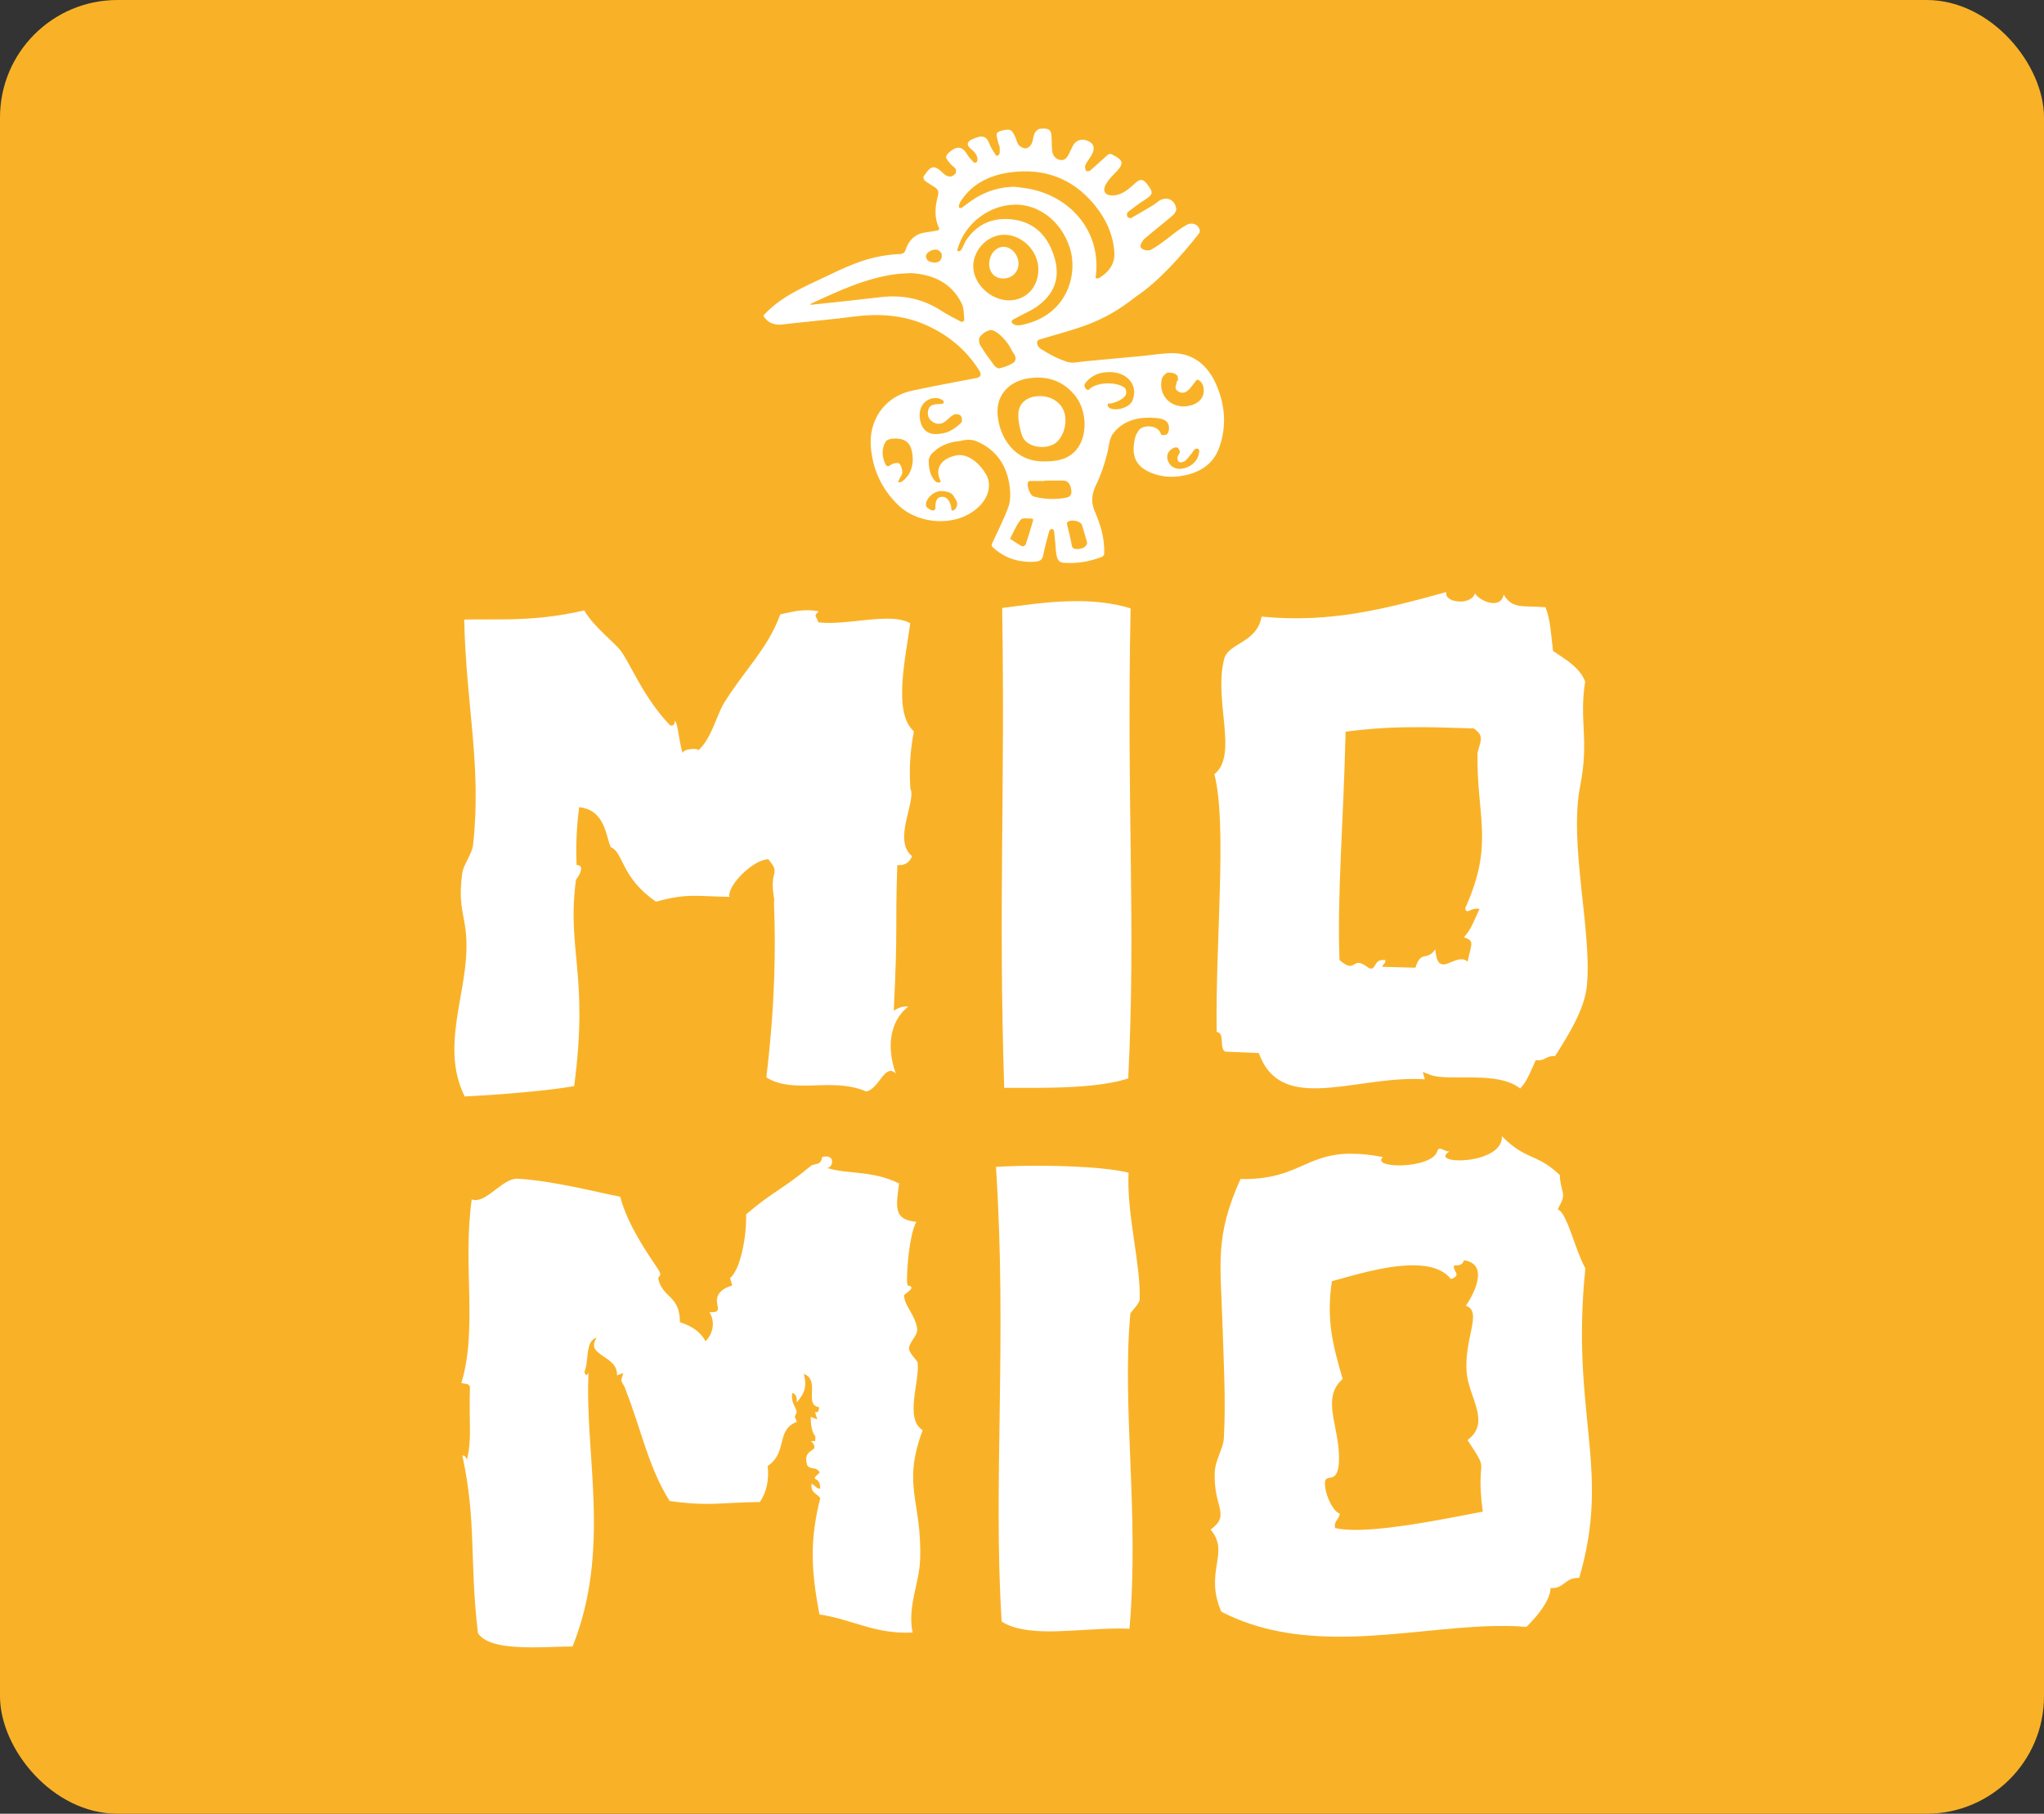 <svg xmlns="http://www.w3.org/2000/svg" id="Ebene_2" data-name="Ebene 2" viewBox="0 0 454.01 402.92"><rect x="0" y="0" width="454.01" height="402.92" fill="#333333" stroke="none"/><defs><style>      .cls-1 {        fill: #fff;      }      .cls-1, .cls-2 {        stroke-width: 0px;      }      .cls-2 {        fill: #f9b227;      }    </style></defs><g id="Layer_1" data-name="Layer 1"><g><rect class="cls-2" width="454.01" height="402.92" rx="26.09" ry="26.09"></rect><g id="MioMio-Wortmarke-Tucan-gold-sRGB"><g><g id="Mio_Mio" data-name="Mio Mio"><g id="Mio_Mio-2" data-name="Mio Mio"><path class="cls-1" d="M204.38,346.53c.43-13.29-4.09-16.24.56-28.82-4.1-2.54-.59-10.85-1.12-15-.06-.5-1.98-2.15-1.91-3.19.07-1.45,1.99-2.84,1.81-4.32-.4-3.13-2.88-5.08-2.91-7.47,0-.25,2.99-1.81.91-2.15-.69.61.05-11.35,1.84-14.15-5.03-.46-4.6-3.12-3.85-8.53-6.18-2.98-11.02-1.94-16.03-3.43,1.25-.02,1.82-2.5-.09-2.56-.28-.01-.61.02-.98.13-.28,2.06-1.71,1.28-2.58,2.02-6.24,5.2-8.34,5.6-14.3,10.7.13,4.74-1.21,12.24-3.57,14.17l.48,1.61-1.4.56c-4.55,2.55.72,5.66-3.67,5.4,1.21,1.89,1.03,4.53-.86,6.46-1.48-2.83-4.49-3.85-5.68-4.22-.03-6.04-3.74-5.24-4.8-9.6-.17-.67,1.04-.55-.03-2.14-2.3-3.44-6.79-9.84-8.45-16.15-4.82-.91-14.65-3.51-22.73-4-3.02-.2-6.39,4.56-9.21,4.75-.36.02-.71-.02-1.03-.15-2.06,14.74,1.36,28.6-2.3,40.78.73.24,1.84,0,1.9,1.05-.25,7.44.48,11.64-.67,15.97-.27-.64-.44-.87-1.02-.93,3.2,14.82,1.54,23.11,3.47,39.49,1.71,2.62,6.73,3.13,11.86,3.15l3.28-.04c2.14-.06,4.19-.16,5.87-.14,8.71-21.67,2.57-43.06,3.57-61.05,0,.59-.74,1.22-.92.01,1.04-2.35.09-6.94,2.72-7.54-2.77,4.04,4.77,3.83,4.5,8.34l1.4-.54-.46,1.6c.32.99.78,1.27.97,2.13,3.53,8.93,5.06,17.22,9.79,24.72,3.28.45,5.67.62,7.91.64l1.88-.02c2.81-.09,5.7-.33,10.24-.4,1.35-1.9,2.14-4.79,1.74-7.98,4.58-3.17,1.71-7.98,6.5-9.85l-.48-1.07.45-1.08c-.31-1.44-1.34-2.02-1-4.26.74.23,1.11.88.97,2.13,1.84-2.06,2.29-3.68,1.6-6.35,3.82,1.47-.13,6.9,3.4,7.4-.05.56-.12,1.1-.62,1.12-.09,0-.19-.01-.29-.03l.48,1.61-1.43-.54c-.03,1.87.26,3.35,1.01,4.3v1.06s-.95.01-.95.01c2.54,2.73-2.14,1.16-.86,5.36.84,1.17,1.86.13,2.8,1.6-2.64,2.39.21.42.07,3.6-.94.01-1.13-.86-1.9-1.05-.23,2.11,1.3,2.1,1.93,3.19-2.33,9.19-2.07,15.93-.17,25.81,7.16,1.04,12.29,4.44,20.67,4.02-1.15-5.89,1.49-10.83,1.67-16.11"></path><path class="cls-1" d="M297.4,324.58c.34-7.43-4.16-13.85.83-18.24-2.24-7.66-3.66-13.22-2.39-21.72,4.09-1.1,11.58-3.48,17.78-3.53,3.64-.05,6.84.74,8.65,3.05,2.7-.89.08-1.95.77-3.06,1.25.15,1.9-.26,2.12-1.1,5.56.74,2.41,7.29.42,10.09,3.81,1.25-.42,7.21.19,14.83.45,5.53,5.49,11.09.19,15.01,5.35,8.16,1.68,2.76,3.39,15.9-7.75,1.48-19.18,3.83-27.14,4.04l-1.3.02c-1.68-.01-3.16-.14-4.36-.41-.33-1.71.96-1.85,1.02-3.23-1.22-.29-3.07-3.48-3.27-6.39-.22-3.21,2.86.67,3.12-5.26M268.91,339.81c4.38,5.19-1.52,9.23,2.36,18.22,8.37,4.35,17.44,5.58,26.57,5.56l2.29-.03c10.65-.27,21.29-2.04,30.92-2.32l2.05-.03c2.03-.03,4,.03,5.93.21,1.63-1.57,5.31-5.54,5.38-8.64,2.87.2,3.19-2.11,5.72-2.23.19-.02.39-.02.63,0,7.19-24.33-1.95-36.31,1.38-68.81-2.18-3.71-4.08-12.5-6.15-13.07,2.23-4.03.73-3.01.46-7.66-5.35-5-7.31-3.05-12.85-8.6.3,6.48-16.6,6.41-11.65,3.38-.8.08-1.56-.62-2.11-.61-.27-.01-.51.17-.64.7-.77,2-4.72,2.92-7.95,3.01h-.64c-2.72-.02-4.7-.69-3.44-1.85-2.67-.52-4.91-.73-6.84-.74h-1.13c-9.1.35-11.27,5.46-22.3,5.62-.45,0-.9,0-1.36,0-5.71,12.68-4.44,18.64-4.02,31.86.27,8.56.79,17.5.32,25.73-.13,2.32-1.91,4.77-2.02,7.53-.36,7.85,3.65,9.4-.91,12.74"></path><path class="cls-1" d="M223.05,241.67c2.29,0,4.71,0,7.19,0l3.69-.05c6.17-.15,12.25-.6,16.67-2.05,1.74-34.66-.39-59.56.53-104.43-3.92-1.18-7.92-1.6-11.85-1.6l-1.97.03c-5.22.15-10.25.92-14.71,1.49.67,41.58-.85,65.34.45,106.61"></path><path class="cls-1" d="M298.87,162.54c4.54-.6,8.51-.88,12.64-.97l1.78-.02c4.17-.05,8.63.09,14.08.27,2.38,1.72,1.5,2.69.82,5.39-.27,14.28,3.82,20.05-2.75,34.57.32,1.36,1.06.15,2.41.07h.37c.13,0,.26.03.41.07-1.06,2.22-1.88,4.69-3.49,6.29,2.39.83,1.78,1.09.84,5.41-.44-.38-.89-.53-1.36-.52-1.32-.02-2.72,1.01-3.83,1.14h-.29c-.87-.05-1.5-.82-1.68-3.36-1.96,2.79-3.13.04-4.44,4.1-1.77-.08-5.58-.13-7.36-.21.24-.86.65-.41.71-1.47-.17-.03-.33-.05-.48-.04-2.22-.06-1.55,2.54-3.25,1.76-1.14-.89-1.84-1.14-2.33-1.1-.68.03-1.01.53-1.6.64h-.23c-.51-.02-1.19-.32-2.31-1.28-.56-14.45.89-30.61,1.35-50.75M272.17,233.62l7.44.32c4.67,13.12,19.87,5.8,34.26,5.75.87-.01,1.74.01,2.61.08l-.45-1.63,1.57.6c4.1,1.65,14.87-1.03,20.05,3.06,1.6-1.6,2.43-4.07,3.47-6.29,1.8.3,2.29-.87,3.81-.91.15-.02.3,0,.48.03,3.03-4.84,6.58-10.39,7.08-15.78,1.12-12.35-4.06-31.32-1.49-44.33,2.03-10.34-.31-14.39,1.1-23.12-1.32-3.25-4.34-4.89-7.14-6.78-.43-3.34-.55-7.01-1.69-9.72-5.09-.44-7.29.5-9.28-2.81-.68,3.51-5.53,1.33-6.37-.3-.33,1.17-1.62,1.74-2.93,1.84h-.5c-1.67-.04-3.23-.81-2.94-2.11-13.19,3.65-25.71,6.98-41.03,5.45-1.06,5.92-7.33,5.8-8.29,9.36-2.45,9.21,3.21,21.4-2.2,25.65,2.89,11.09.21,37.35.51,57.26,1.94.24.48,3.66,1.92,4.39"></path><path class="cls-1" d="M222.49,360.23c2.67,1.72,6.48,2.17,10.74,2.18l1.43-.02c4.33-.11,9.02-.57,13.38-.61.96-.01,1.91,0,2.84.05,2.2-25.83-1.7-48.77.18-69.92.05-.47,2.07-2.27,2.09-3.26.2-8.28-2.88-18.43-2.48-28.14-4.52-1.14-13.55-1.58-21.24-1.54l-2.98.04c-1.94.03-3.72.12-5.23.22,2.51,38.18-.68,70.43,1.27,101.01"></path><path class="cls-1" d="M103.24,243.58c8.83-.47,18.44-1.27,24.29-2.3,3.31-24.9-1.69-30.23.41-45.89.47-.49,2.25-3.23.13-3.22.03-.69-.39-5.62.57-12.85,5.86.58,5.91,6.64,7.05,8.9,2.83,1.14,2.2,6.72,10.02,12.09,3.72-1.02,6.04-1.31,8.48-1.3,2.14-.03,4.41.18,7.84.22-.57-2.43,5.23-8.3,8.62-8.34,2.97,3.53.09,2.1,1.31,8.82l-.04,1.06c.38,9.82.29,21.79-1.7,38.57,2.53,1.62,5.54,1.85,8.76,1.82l1.22-.02c.8-.03,1.62-.05,2.45-.07,3.29-.08,6.65.03,9.76,1.41,2.43-.5,3.68-4.69,5.48-4.58.33.01.68.19,1.08.58-2.09-5.78-1.37-11.65,2.78-14.88-.25-.03-.48-.03-.68,0-1.09.05-1.83.48-2.55.93.95-19.27.28-17.04.78-32.34.22.01.43.01.64,0,1.4-.09,2.19-.87,2.64-2-4.4-3.55,1.06-12.37-.39-15.04.08-.35-.62-5.48.81-12.68-4.85-4.15-1.65-17.18-.84-24.04-1.49-.81-3.43-1.03-5.58-.99-4.68.06-10.41,1.36-14.84.8-.34-1.56-1.22-1.1.11-2.44-1.09-.2-2.06-.26-2.96-.23-2.1.04-3.79.54-5.57.91-2.83,7.75-8.1,12.49-12.57,19.81-1.54,2.53-2.81,8.07-5.77,10.48.27-.24-.12-.39-.72-.39h-.32c-1.01.02-2.32.32-2.32.98-.9-3.14-.98-6.3-1.69-7.25-.08.54-.18,1.08-.77,1.07-.1-.02-.22-.01-.33-.05-5.92-6.18-8.78-13.67-10.96-16.57-1.46-1.95-5.83-5.11-8.1-8.95-6.4,1.45-11.41,1.85-16.38,1.96l-1.65.02c-2.22.01-4.46,0-6.82.02l-1.81.02c.37,18.7,3.92,32.64,1.96,50.07-.25,2.16-2.16,4.34-2.41,6.34-1.14,8.7,1.22,9.41.93,17.39-.39,10.64-5.58,21.73-.35,32.19"></path></g></g><g id="Tucan"><path id="Tucan-2" data-name="Tucan" class="cls-1" d="M169.55,70.12c3.78-4.21,8.89-6.3,13.83-8.66,4-1.91,8.02-3.83,12.44-4.58,1.3-.22,2.62-.4,3.94-.44.78-.02,1.14-.23,1.4-.98.68-1.99,1.95-3.4,4.12-3.78,1.01-.18,2.04-.3,3.05-.49.13-.02.33-.36.29-.45-1.16-2.36-.95-4.78-.3-7.19.23-.86.08-1.44-.62-1.91-.76-.51-1.58-.96-2.3-1.52-.21-.16-.37-.75-.25-.93,1.54-2.25,2.19-2.79,4.26-.79,1.05,1.02,1.97,1.1,2.78.19.2-.22.22-.82.06-1.08-.27-.43-.82-.68-1.13-1.09-.4-.53-1.08-1.16-.96-1.68s1.24-1.49,2.06-1.8c1.05-.4,1.91.18,2.5,1.21.43.75,1.07,1.38,1.66,2.01.07.07.65-.13.68-.27.24-1.22-.46-2.03-1.32-2.73-1.14-.92-1.05-1.7.32-2.28.38-.16.77-.32,1.18-.43,1.33-.37,2.03.15,2.5,1.44.34.95.98,1.8,1.52,2.67.04.06.03.12.47-.06s.32-1.14.32-1.71c0-.41-.3-.81-.37-1.23-.12-.71-.5-1.59-.18-2.05.32-.46,2.16-.82,2.77-.66.61.16.87.89,1.18,1.45.33.59.38,1.37.79,1.87.35.43,1.05.81,1.58.8.45-.01,1.07-.53,1.29-.98.36-.75.36-1.67.72-2.43.21-.44.82-.96,1.26-.97.95-.02,2.24-.27,2.42,1.24.14,1.2.07,2.42.19,3.62.11,1.06.7,1.87,1.77,2.08,1.05.21,1.58-.57,1.99-1.39.3-.6.56-1.22.88-1.81.74-1.35,2.25-1.68,3.69-.83,1.05.62,1.19,1.72.36,3.07-.44.71-.98,1.38-1.32,2.13-.15.34,0,.87.16,1.26.03.09.72.1.93-.08,1.33-1.14,2.6-2.35,3.92-3.51.18-.16.6-.23.8-.13,2.82,1.41,2.89,2.08.66,4.34-.77.78-1.57,1.63-2.02,2.61-.68,1.47.15,2.31,1.77,2.22,2.15-.13,3.52-1.54,4.98-2.82,1.01-.88,1.64-.83,2.48.25,1.52,1.97,1.44,2.31-.61,3.64-1.25.81-2.45,1.7-3.62,2.62-.2.16-.26.72-.14.99.09.21.66.46.84.36,1.7-.94,3.37-1.95,5.04-2.96.38-.23.71-.54,1.08-.8,1.68-1.18,3.62-.41,3.92,1.65.07.46-.35,1.15-.75,1.49-2.09,1.79-4.28,3.47-6.36,5.27-.28.24-.98,1.35-.82,1.73.36.88,1.9.87,2.18.72,2.89-1.5,5.26-4.03,8.1-5.61,1.14-.63,2.6-.12,2.87,1.17.05.25-.04.68-.22.82-3.48,4.47-8.96,10.69-13.9,13.92-7.75,6.18-13.08,7.03-21.62,9.62-.72.49-.37,1.4.38,2.01,2,1.23,3.83,2.26,6.06,2.94,1.16.35,2.56-.05,3.85-.16,4.09-.37,8.18-.75,12.27-1.14,2.12-.2,4.23-.54,6.36-.65,4.91-.26,8.28,2.27,10.26,6.48,2.18,4.65,2.65,9.62.87,14.53-1.42,3.92-4.65,5.7-8.63,6.29-2.14.32-4.22.13-6.25-.65-3.28-1.26-4.56-3.38-3.98-6.88.18-1.05.23-1.53,1.05-2.7.82-1.17,4.3-1.29,4.91.95.21.3,1.13.13,1.35-.05s.38-.74.41-1.12c.1-1.47-.71-2.3-2.93-2.47-3.5-.27-6.82.3-9.27,3.18-1.12,1.32-1.1,3.03-1.5,4.62-.59,2.39-1.38,4.77-2.45,6.98-1,2.05-1.26,3.83-.32,5.99,1.29,2.97,2.22,6.09,2.08,9.4,0,.23-.25.58-.47.67-2.72,1.06-5.54,1.55-8.47,1.34-1.18-.09-1.58-.65-1.78-2.68-.13-1.39-.22-2.78-.38-4.16-.03-.24-.08-.6-.51-.66-.43-.06-.57.35-.63.59-.47,1.72-.96,3.44-1.29,5.18-.22,1.17-.91,1.43-1.93,1.49-3.57.19-6.72-.79-9.35-3.28-.14-.13-.23-.47-.16-.62,1.24-2.75,2.66-5.43,3.69-8.26.49-1.34.47-2.98.3-4.44-.58-4.75-2.97-8.34-7.46-10.2-1.02-.42-2.44-.34-3.53-.02-1.72.1-4.39.83-5.85,2.41-.58.3-1.14,1.26-1.15,1.92,0,1.68.25,3.39,1.53,4.68.19.19.77.33,1,.13.24-.19,0-.46-.08-.66-1.05-2.56.42-4.56,3.54-5.26,2.75-.62,5.45,1.9,6.77,4.24,1.22,2.15.56,4.85-1.33,6.83-4.69,4.93-13.59,4.48-18.3-.14-3.75-3.68-5.78-8.28-6.02-13.44-.22-4.69,2.38-10.43,9.29-11.91,4.69-1.01,9.42-1.88,14.14-2.78,1.01-.19,1.27-.75.67-1.7-2.92-4.63-6.95-7.94-11.94-10.13-5.17-2.27-10.54-2.53-16.07-1.81-4.31.56-8.63.95-12.95,1.41-.91.1-1.82.23-2.74.32-1.77.18-3.24-.29-4.22-1.88v-.08ZM232.14,102.5c2.74,0,5.08-.5,6.8-2.42,2.79-3.11,2.55-9.09-.33-12.44-2.67-3.11-6.07-4.18-10.03-3.62-4.45.63-7.27,3.74-7.01,7.93.31,4.88,3.55,10.75,10.56,10.55ZM225.43,41.5c.6.08,1.64.18,2.67.35,9.46,1.57,16.48,9.34,15.32,19.36-.02.2-.17.59.09.63s.52-.01.71-.13c2.06-1.27,3.44-3.09,3.3-5.55-.23-4.15-2-7.78-4.63-10.91-4.78-5.67-10.98-7.91-18.31-6.98-4.55.58-8.47,2.38-11.12,6.32-.28.42-.67,1.28-.36,1.57.32.29.97-.31,1.35-.61,3.1-2.43,6.52-4.01,10.98-4.06ZM225.38,45.47c-5.65.07-11,4.15-12.63,9.67-.06.2-.26.62.11.67s.6-.21.73-.42c.4-.68.63-1.48,1.07-2.12,2.45-3.55,5.91-5.01,10.13-4.53,4.16.47,7.09,2.75,8.74,6.59,2.27,5.27,1.32,9.43-3.02,12.64-1.48,1.1-3.27,1.79-4.89,2.71-.35.2-1.04.42-.89.88s.87.73,1.3.72c.8,0,1.61-.25,2.4-.47,8.72-2.51,11.07-11.03,9.16-16.86-1.89-5.76-6.76-9.56-12.21-9.5ZM202.43,60.67c-1.29.08-2.4.09-3.49.24-6.71.9-12.75,3.75-18.8,6.55-.08.04-.13.12-.2.19.09.02.17.06.26.05,5.12-.55,10.25-1.07,15.36-1.68,4.82-.58,9.28.3,13.39,2.93,1.47.95,3.04,1.74,4.6,2.56.13.07.67-.26.65-.36-.14-1.26-.06-2.65-.59-3.73-2.29-4.67-6.43-6.42-11.17-6.75ZM224.04,66.73c3.83,0,6.58-2.85,6.6-6.86.02-4.06-3.54-7.7-7.56-7.72-3.65-.01-6.88,3.26-6.9,6.99-.02,3.85,3.84,7.57,7.86,7.58ZM219.72,73.37c-1.22.48-1.57.85-2.08,1.5-.29.37-.21,1.32.07,1.78.95,1.57,2.03,3.07,3.13,4.54.25.34.84.72,1.16.64,1.02-.26,2.07-.6,2.96-1.15.78-.49.8-1.32.22-2.12-.33-.46-.57-.99-.85-1.48-.99-1.76-3.41-4.18-4.62-3.71ZM267.37,86.89c.02-1.78-.77-2.2-1.14-2.44-.38-.24-.41-.04-.5.06-.68.78-1.22,1.72-2.01,2.34-.83.66-1.94.46-2.52-.39-.26-.39.14-1.23.25-1.87.04-.22.24.52.18-.61-.06-1.13-1.36-1.15-2.09-1.22-.45-.04-1.3.78-1.45,1.35-.91,3.56,1.82,6.56,5.46,6.13,2.31-.27,3.79-1.58,3.82-3.36ZM202.75,102.31c-.01-2.96-.9-4.5-2.88-4.81-1.01-.16-2.65-.08-3.08.53-.99,1.42-.93,3.24-.19,4.92.3.68.57.82,1.27.32.48-.34,1.51-.57,1.84-.3.47.39.7,1.28.71,1.96,0,.55-.48,1.09-.74,1.65-.08.18-.12.39-.18.58.24-.04.54,0,.72-.12,1.86-1.23,2.44-3.09,2.52-4.75ZM246.51,82.66c-2.03,0-3.82.55-5.19,2.14-.42.48-.68.9-.16,1.52.58.68.85.04,1.21-.2,1.83-1.23,5.61-1.31,7.42,0,.33.24.49,1.22.27,1.6-.79,1.39-3.38,2.03-3.72,1.92s-.33.56-.25.66c1,1.3,4.68.45,5.41-1.23,1.44-3.32-.96-6.4-4.98-6.42ZM207.88,88.45s0-.02,0-.03c-.22.02-.45.01-.67.05-1.9.34-3.1,2.02-2.93,4.11.21,2.49,1.46,3.89,3.63,3.85.98-.02,2.03-.2,2.91-.6.99-.45,1.91-1.16,2.69-1.92.26-.26.18-1.19-.1-1.55-.23-.31-1.06-.45-1.45-.28-.66.28-1.21.85-1.75,1.34-.9.82-1.89.97-2.92.38-1-.58-1.37-1.52-1.13-2.65.27-1.23,1.26-1.31,2.27-1.4.41-.04,1.26.11,1.2-.44-.05-.55-.78-.6-1.2-.84-.14-.09-.38-.01-.58-.01ZM232.03,106.77v.08c-1.06,0-2.12,0-3.18,0-.14,0-.34.03-.41.12-.53.74.3,3.09,1.16,3.32,2.36.64,4.74.73,7.15.28.91-.17,1.29-.64,1.22-1.51-.12-1.42-.79-2.3-1.72-2.3-1.41,0-2.81,0-4.22,0ZM224.35,119.69c.98.63,1.8,1.21,2.66,1.67.17.09.74-.17.81-.38.6-1.78,1.13-3.59,1.66-5.39.03-.11-.12-.39-.18-.38-.88.03-2.16-.25-2.55.21-.96,1.13-1.52,2.61-2.41,4.27ZM241.49,120.6c-.38-1.31-.73-2.62-1.14-3.92-.31-.99-2.59-1.42-3.29-.63-.09.1-.07.34-.04.49.34,1.5.77,2.99,1.02,4.51.11.7.4.86,1,.91,1.28.09,2.34-.5,2.44-1.37ZM261.84,104.16c2.01.02,3.92-1.3,4.37-3.03.11-.44.4-1.37-.25-1.46-.65-.1-.83.5-1.12.85-.65.79-.87,1.21-1.62,1.87-.33.29-1.3.54-1.54,0s-.16-.92,0-1.18c.55-.89.43-.88.13-1.48s-1.09-.29-1.43-.07c-.96.61-1.38,1.56-.96,2.71.43,1.2,1.4,1.67,2.44,1.8ZM209.51,109.1c-1.54-.18-3.04.8-3.72,2.29-.17.36-.17,1.08.07,1.29.41.37,1.13.85,1.6.68s.27-.82.32-1.23c.11-.96.39-1.75,1.54-1.77.96-.03,1.78.94,2,2.6.02.16-.06.38.18.46s.88-.46.86-.56c.62-1.24-.07-1.78-.48-2.54-.32-.59-.83-1.04-2.37-1.22ZM207.51,58.35c1.16,0,1.81-.68,1.67-1.86-.05-.39-.69-.97-1.11-1.02-1.21-.14-2.5.76-2.39,1.58.16,1.13,1.15,1.15,1.83,1.29ZM226.19,91.97c-.02,1.62.3,3.32.85,4.85.8,2.22,4.25,3.13,6.76,1.99,2.01-.91,3.28-4.03,2.73-6.72-.49-2.39-2.74-4.08-5.47-4.1-2.78-.03-4.83,1.5-4.86,3.98ZM222.87,61.87c1.94-.03,3.37-1.45,3.36-3.32-.01-1.96-1.58-3.73-3.31-3.72-1.78.01-3.21,1.74-3.2,3.87.01,1.88,1.32,3.2,3.15,3.17Z"></path></g></g></g></g></g></svg>
